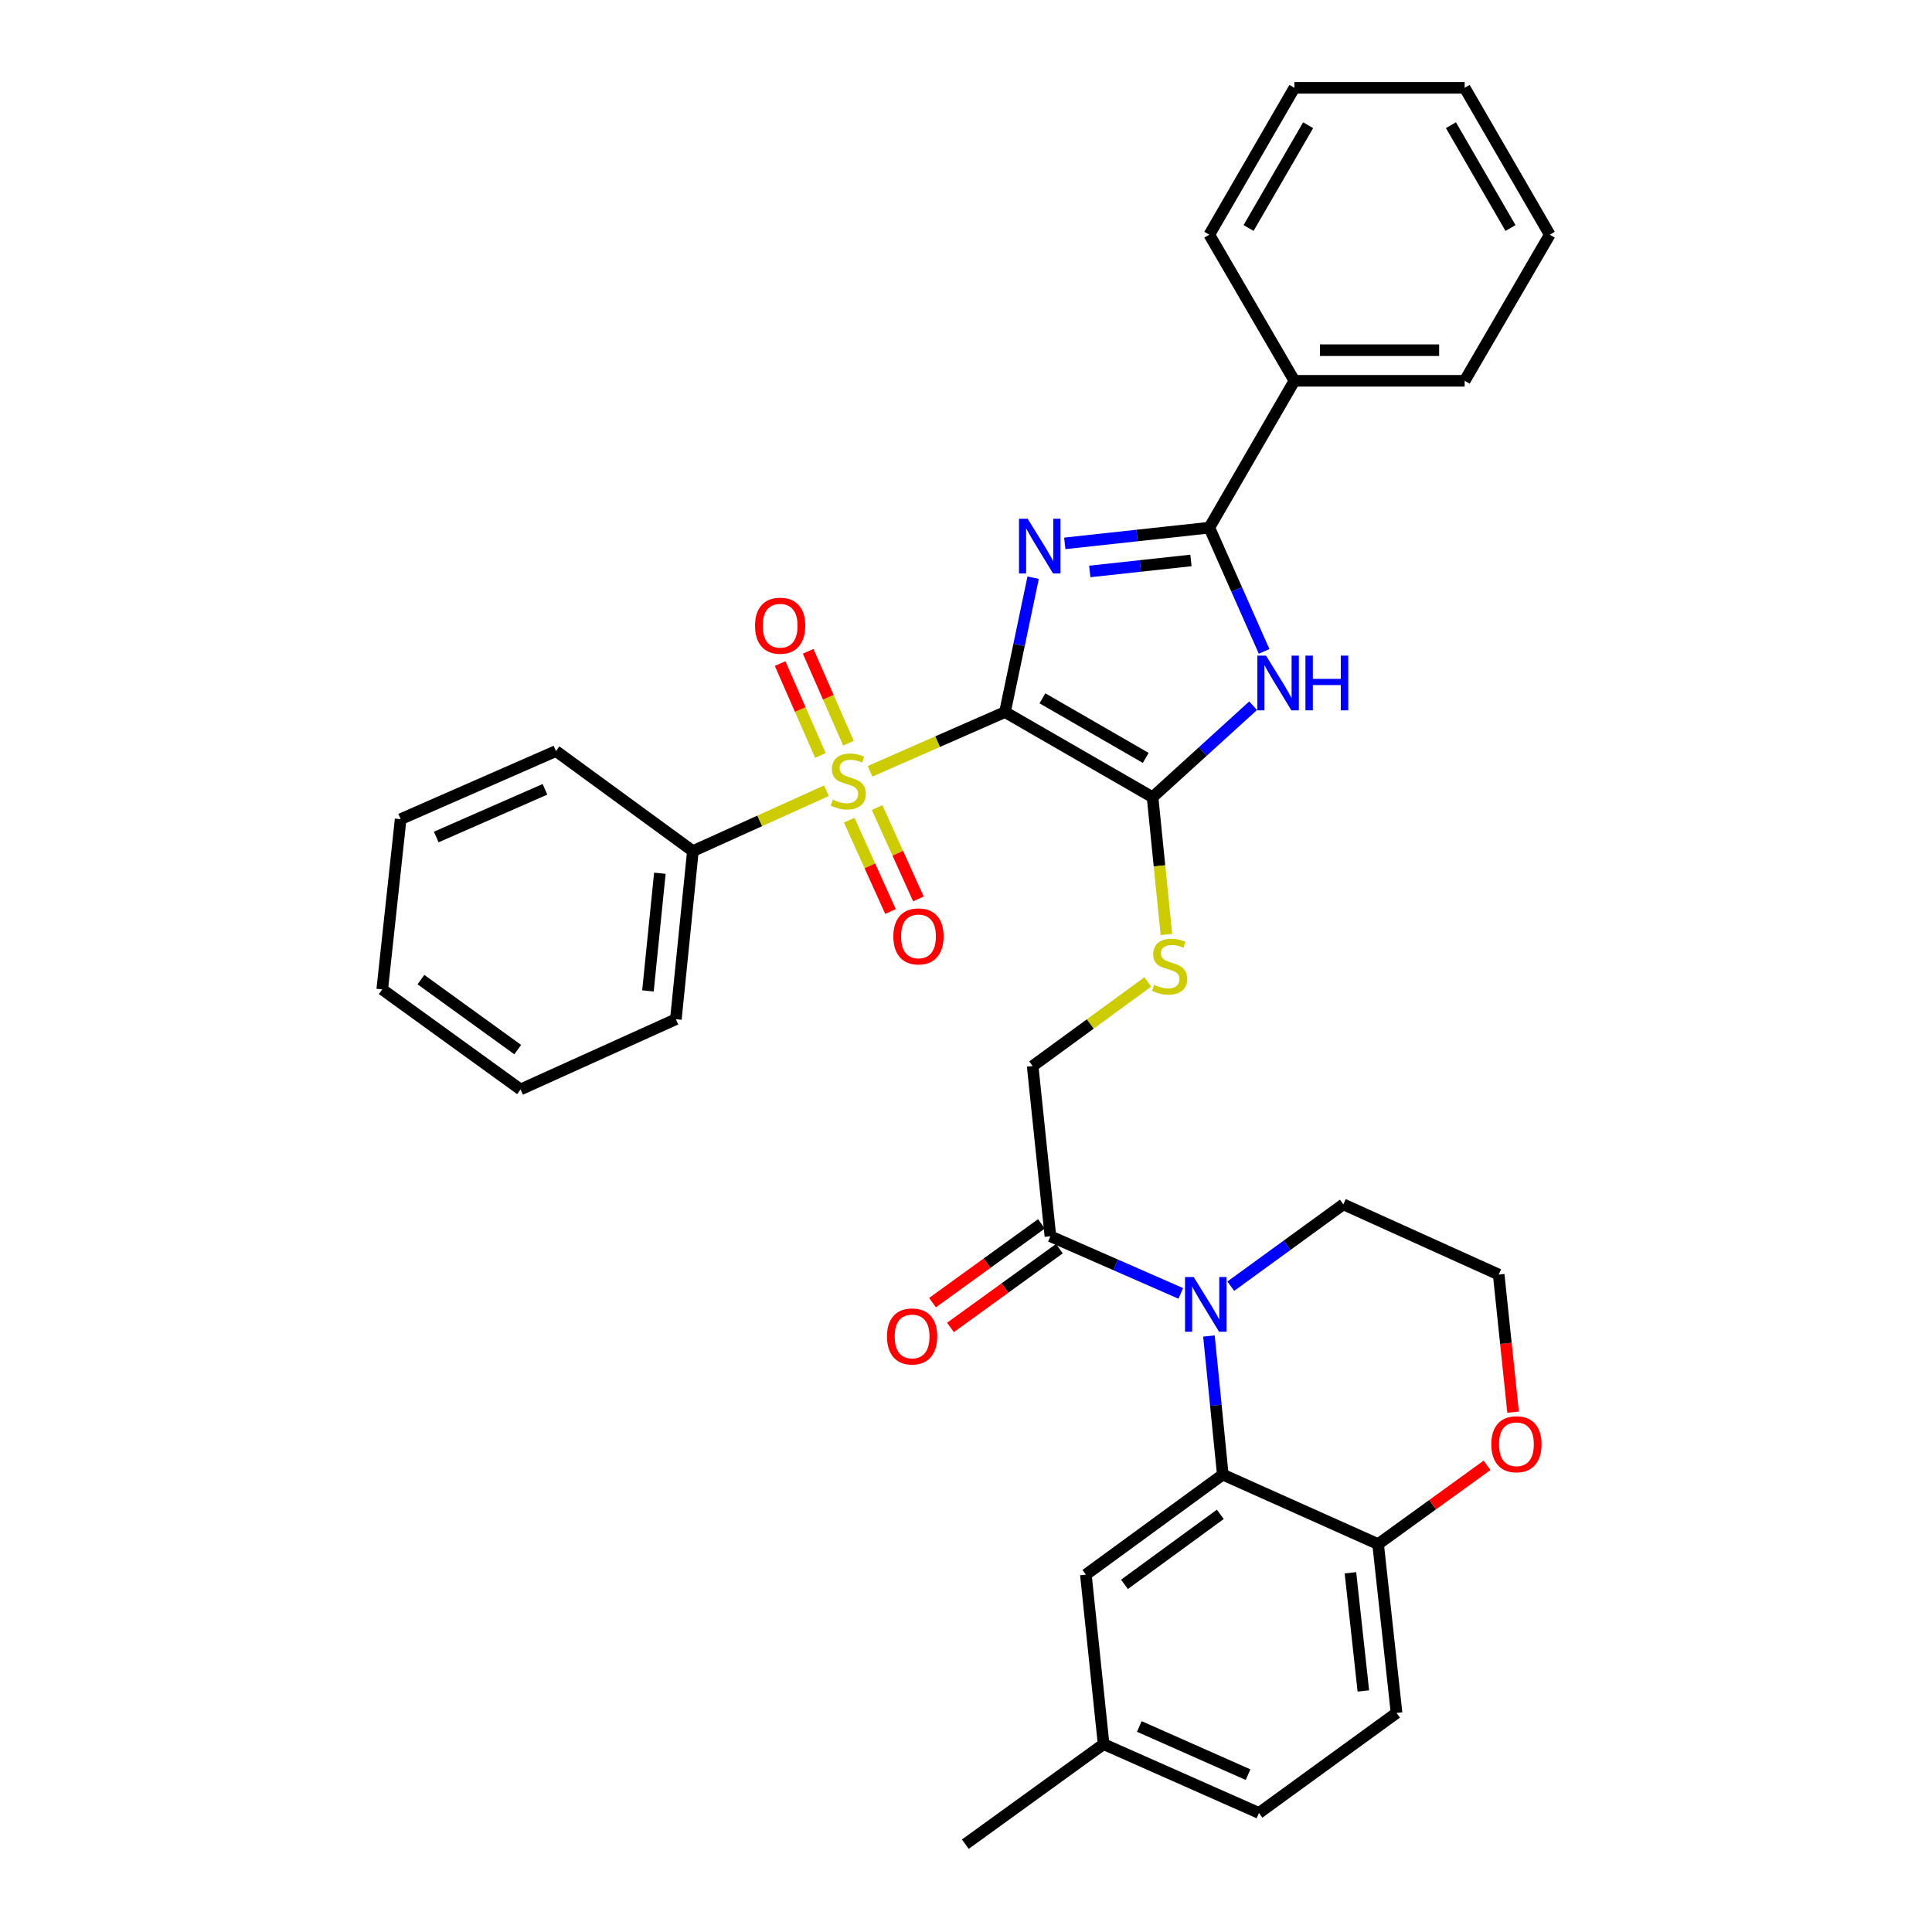 <?xml version='1.0' encoding='iso-8859-1'?>
<svg version='1.1' baseProfile='full'
              xmlns='http://www.w3.org/2000/svg'
                      xmlns:rdkit='http://www.rdkit.org/xml'
                      xmlns:xlink='http://www.w3.org/1999/xlink'
                  xml:space='preserve'
width='1000px' height='1000px' viewBox='0 0 1000 1000'>
<!-- END OF HEADER -->
<rect style='opacity:1.0;fill:#FFFFFF;stroke:none' width='1000' height='1000' x='0' y='0'> </rect>
<path class='bond-0' d='M 520.181,368.566 L 527.467,333.788' style='fill:none;fill-rule:evenodd;stroke:#000000;stroke-width:6px;stroke-linecap:butt;stroke-linejoin:miter;stroke-opacity:1' />
<path class='bond-0' d='M 527.467,333.788 L 534.753,299.009' style='fill:none;fill-rule:evenodd;stroke:#0000FF;stroke-width:6px;stroke-linecap:butt;stroke-linejoin:miter;stroke-opacity:1' />
<path class='bond-1' d='M 520.181,368.566 L 485.264,383.892' style='fill:none;fill-rule:evenodd;stroke:#000000;stroke-width:6px;stroke-linecap:butt;stroke-linejoin:miter;stroke-opacity:1' />
<path class='bond-1' d='M 485.264,383.892 L 450.346,399.217' style='fill:none;fill-rule:evenodd;stroke:#CCCC00;stroke-width:6px;stroke-linecap:butt;stroke-linejoin:miter;stroke-opacity:1' />
<path class='bond-2' d='M 520.181,368.566 L 596.565,412.627' style='fill:none;fill-rule:evenodd;stroke:#000000;stroke-width:6px;stroke-linecap:butt;stroke-linejoin:miter;stroke-opacity:1' />
<path class='bond-2' d='M 539.558,361.447 L 593.027,392.289' style='fill:none;fill-rule:evenodd;stroke:#000000;stroke-width:6px;stroke-linecap:butt;stroke-linejoin:miter;stroke-opacity:1' />
<path class='bond-3' d='M 551.126,281.247 L 588.533,277.179' style='fill:none;fill-rule:evenodd;stroke:#0000FF;stroke-width:6px;stroke-linecap:butt;stroke-linejoin:miter;stroke-opacity:1' />
<path class='bond-3' d='M 588.533,277.179 L 625.939,273.11' style='fill:none;fill-rule:evenodd;stroke:#000000;stroke-width:6px;stroke-linecap:butt;stroke-linejoin:miter;stroke-opacity:1' />
<path class='bond-3' d='M 564.061,295.783 L 590.246,292.935' style='fill:none;fill-rule:evenodd;stroke:#0000FF;stroke-width:6px;stroke-linecap:butt;stroke-linejoin:miter;stroke-opacity:1' />
<path class='bond-3' d='M 590.246,292.935 L 616.431,290.087' style='fill:none;fill-rule:evenodd;stroke:#000000;stroke-width:6px;stroke-linecap:butt;stroke-linejoin:miter;stroke-opacity:1' />
<path class='bond-9' d='M 439.553,424.524 L 450.236,448.161' style='fill:none;fill-rule:evenodd;stroke:#CCCC00;stroke-width:6px;stroke-linecap:butt;stroke-linejoin:miter;stroke-opacity:1' />
<path class='bond-9' d='M 450.236,448.161 L 460.92,471.798' style='fill:none;fill-rule:evenodd;stroke:#FF0000;stroke-width:6px;stroke-linecap:butt;stroke-linejoin:miter;stroke-opacity:1' />
<path class='bond-9' d='M 453.995,417.996 L 464.679,441.633' style='fill:none;fill-rule:evenodd;stroke:#CCCC00;stroke-width:6px;stroke-linecap:butt;stroke-linejoin:miter;stroke-opacity:1' />
<path class='bond-9' d='M 464.679,441.633 L 475.362,465.27' style='fill:none;fill-rule:evenodd;stroke:#FF0000;stroke-width:6px;stroke-linecap:butt;stroke-linejoin:miter;stroke-opacity:1' />
<path class='bond-10' d='M 439.156,384.678 L 428.728,360.894' style='fill:none;fill-rule:evenodd;stroke:#CCCC00;stroke-width:6px;stroke-linecap:butt;stroke-linejoin:miter;stroke-opacity:1' />
<path class='bond-10' d='M 428.728,360.894 L 418.3,337.111' style='fill:none;fill-rule:evenodd;stroke:#FF0000;stroke-width:6px;stroke-linecap:butt;stroke-linejoin:miter;stroke-opacity:1' />
<path class='bond-10' d='M 424.64,391.042 L 414.213,367.258' style='fill:none;fill-rule:evenodd;stroke:#CCCC00;stroke-width:6px;stroke-linecap:butt;stroke-linejoin:miter;stroke-opacity:1' />
<path class='bond-10' d='M 414.213,367.258 L 403.785,343.475' style='fill:none;fill-rule:evenodd;stroke:#FF0000;stroke-width:6px;stroke-linecap:butt;stroke-linejoin:miter;stroke-opacity:1' />
<path class='bond-12' d='M 427.765,409.277 L 393.199,424.904' style='fill:none;fill-rule:evenodd;stroke:#CCCC00;stroke-width:6px;stroke-linecap:butt;stroke-linejoin:miter;stroke-opacity:1' />
<path class='bond-12' d='M 393.199,424.904 L 358.634,440.53' style='fill:none;fill-rule:evenodd;stroke:#000000;stroke-width:6px;stroke-linecap:butt;stroke-linejoin:miter;stroke-opacity:1' />
<path class='bond-4' d='M 596.565,412.627 L 622.588,388.953' style='fill:none;fill-rule:evenodd;stroke:#000000;stroke-width:6px;stroke-linecap:butt;stroke-linejoin:miter;stroke-opacity:1' />
<path class='bond-4' d='M 622.588,388.953 L 648.611,365.278' style='fill:none;fill-rule:evenodd;stroke:#0000FF;stroke-width:6px;stroke-linecap:butt;stroke-linejoin:miter;stroke-opacity:1' />
<path class='bond-8' d='M 596.565,412.627 L 600.146,448.164' style='fill:none;fill-rule:evenodd;stroke:#000000;stroke-width:6px;stroke-linecap:butt;stroke-linejoin:miter;stroke-opacity:1' />
<path class='bond-8' d='M 600.146,448.164 L 603.727,483.702' style='fill:none;fill-rule:evenodd;stroke:#CCCC00;stroke-width:6px;stroke-linecap:butt;stroke-linejoin:miter;stroke-opacity:1' />
<path class='bond-15' d='M 625.939,273.11 L 669.982,197.105' style='fill:none;fill-rule:evenodd;stroke:#000000;stroke-width:6px;stroke-linecap:butt;stroke-linejoin:miter;stroke-opacity:1' />
<path class='bond-34' d='M 625.939,273.11 L 640.121,305.131' style='fill:none;fill-rule:evenodd;stroke:#000000;stroke-width:6px;stroke-linecap:butt;stroke-linejoin:miter;stroke-opacity:1' />
<path class='bond-34' d='M 640.121,305.131 L 654.302,337.151' style='fill:none;fill-rule:evenodd;stroke:#0000FF;stroke-width:6px;stroke-linecap:butt;stroke-linejoin:miter;stroke-opacity:1' />
<path class='bond-5' d='M 611.173,669.471 L 577.432,654.679' style='fill:none;fill-rule:evenodd;stroke:#0000FF;stroke-width:6px;stroke-linecap:butt;stroke-linejoin:miter;stroke-opacity:1' />
<path class='bond-5' d='M 577.432,654.679 L 543.691,639.887' style='fill:none;fill-rule:evenodd;stroke:#000000;stroke-width:6px;stroke-linecap:butt;stroke-linejoin:miter;stroke-opacity:1' />
<path class='bond-6' d='M 625.744,691.516 L 629.328,727.385' style='fill:none;fill-rule:evenodd;stroke:#0000FF;stroke-width:6px;stroke-linecap:butt;stroke-linejoin:miter;stroke-opacity:1' />
<path class='bond-6' d='M 629.328,727.385 L 632.913,763.255' style='fill:none;fill-rule:evenodd;stroke:#000000;stroke-width:6px;stroke-linecap:butt;stroke-linejoin:miter;stroke-opacity:1' />
<path class='bond-19' d='M 637.049,665.733 L 666.182,644.551' style='fill:none;fill-rule:evenodd;stroke:#0000FF;stroke-width:6px;stroke-linecap:butt;stroke-linejoin:miter;stroke-opacity:1' />
<path class='bond-19' d='M 666.182,644.551 L 695.315,623.368' style='fill:none;fill-rule:evenodd;stroke:#000000;stroke-width:6px;stroke-linecap:butt;stroke-linejoin:miter;stroke-opacity:1' />
<path class='bond-11' d='M 632.913,763.255 L 713.303,799.232' style='fill:none;fill-rule:evenodd;stroke:#000000;stroke-width:6px;stroke-linecap:butt;stroke-linejoin:miter;stroke-opacity:1' />
<path class='bond-13' d='M 632.913,763.255 L 562.041,815.029' style='fill:none;fill-rule:evenodd;stroke:#000000;stroke-width:6px;stroke-linecap:butt;stroke-linejoin:miter;stroke-opacity:1' />
<path class='bond-13' d='M 631.631,783.819 L 582.021,820.061' style='fill:none;fill-rule:evenodd;stroke:#000000;stroke-width:6px;stroke-linecap:butt;stroke-linejoin:miter;stroke-opacity:1' />
<path class='bond-7' d='M 543.691,639.887 L 534.498,551.792' style='fill:none;fill-rule:evenodd;stroke:#000000;stroke-width:6px;stroke-linecap:butt;stroke-linejoin:miter;stroke-opacity:1' />
<path class='bond-17' d='M 539.047,633.465 L 510.858,653.853' style='fill:none;fill-rule:evenodd;stroke:#000000;stroke-width:6px;stroke-linecap:butt;stroke-linejoin:miter;stroke-opacity:1' />
<path class='bond-17' d='M 510.858,653.853 L 482.67,674.24' style='fill:none;fill-rule:evenodd;stroke:#FF0000;stroke-width:6px;stroke-linecap:butt;stroke-linejoin:miter;stroke-opacity:1' />
<path class='bond-17' d='M 548.335,646.308 L 520.147,666.695' style='fill:none;fill-rule:evenodd;stroke:#000000;stroke-width:6px;stroke-linecap:butt;stroke-linejoin:miter;stroke-opacity:1' />
<path class='bond-17' d='M 520.147,666.695 L 491.958,687.082' style='fill:none;fill-rule:evenodd;stroke:#FF0000;stroke-width:6px;stroke-linecap:butt;stroke-linejoin:miter;stroke-opacity:1' />
<path class='bond-14' d='M 594.096,508.254 L 564.297,530.023' style='fill:none;fill-rule:evenodd;stroke:#CCCC00;stroke-width:6px;stroke-linecap:butt;stroke-linejoin:miter;stroke-opacity:1' />
<path class='bond-14' d='M 564.297,530.023 L 534.498,551.792' style='fill:none;fill-rule:evenodd;stroke:#000000;stroke-width:6px;stroke-linecap:butt;stroke-linejoin:miter;stroke-opacity:1' />
<path class='bond-18' d='M 713.303,799.232 L 722.857,886.614' style='fill:none;fill-rule:evenodd;stroke:#000000;stroke-width:6px;stroke-linecap:butt;stroke-linejoin:miter;stroke-opacity:1' />
<path class='bond-18' d='M 698.981,814.062 L 705.669,875.229' style='fill:none;fill-rule:evenodd;stroke:#000000;stroke-width:6px;stroke-linecap:butt;stroke-linejoin:miter;stroke-opacity:1' />
<path class='bond-37' d='M 713.303,799.232 L 741.496,778.845' style='fill:none;fill-rule:evenodd;stroke:#000000;stroke-width:6px;stroke-linecap:butt;stroke-linejoin:miter;stroke-opacity:1' />
<path class='bond-37' d='M 741.496,778.845 L 769.689,758.457' style='fill:none;fill-rule:evenodd;stroke:#FF0000;stroke-width:6px;stroke-linecap:butt;stroke-linejoin:miter;stroke-opacity:1' />
<path class='bond-23' d='M 358.634,440.53 L 349.829,527.542' style='fill:none;fill-rule:evenodd;stroke:#000000;stroke-width:6px;stroke-linecap:butt;stroke-linejoin:miter;stroke-opacity:1' />
<path class='bond-23' d='M 341.545,451.986 L 335.381,512.895' style='fill:none;fill-rule:evenodd;stroke:#000000;stroke-width:6px;stroke-linecap:butt;stroke-linejoin:miter;stroke-opacity:1' />
<path class='bond-24' d='M 358.634,440.53 L 287.771,388.748' style='fill:none;fill-rule:evenodd;stroke:#000000;stroke-width:6px;stroke-linecap:butt;stroke-linejoin:miter;stroke-opacity:1' />
<path class='bond-20' d='M 562.041,815.029 L 571.224,902.763' style='fill:none;fill-rule:evenodd;stroke:#000000;stroke-width:6px;stroke-linecap:butt;stroke-linejoin:miter;stroke-opacity:1' />
<path class='bond-25' d='M 669.982,197.105 L 758.113,197.105' style='fill:none;fill-rule:evenodd;stroke:#000000;stroke-width:6px;stroke-linecap:butt;stroke-linejoin:miter;stroke-opacity:1' />
<path class='bond-25' d='M 683.202,181.256 L 744.893,181.256' style='fill:none;fill-rule:evenodd;stroke:#000000;stroke-width:6px;stroke-linecap:butt;stroke-linejoin:miter;stroke-opacity:1' />
<path class='bond-26' d='M 669.982,197.105 L 625.939,121.478' style='fill:none;fill-rule:evenodd;stroke:#000000;stroke-width:6px;stroke-linecap:butt;stroke-linejoin:miter;stroke-opacity:1' />
<path class='bond-16' d='M 783.17,730.933 L 779.446,695.324' style='fill:none;fill-rule:evenodd;stroke:#FF0000;stroke-width:6px;stroke-linecap:butt;stroke-linejoin:miter;stroke-opacity:1' />
<path class='bond-16' d='M 779.446,695.324 L 775.723,659.716' style='fill:none;fill-rule:evenodd;stroke:#000000;stroke-width:6px;stroke-linecap:butt;stroke-linejoin:miter;stroke-opacity:1' />
<path class='bond-38' d='M 722.857,886.614 L 651.633,938.388' style='fill:none;fill-rule:evenodd;stroke:#000000;stroke-width:6px;stroke-linecap:butt;stroke-linejoin:miter;stroke-opacity:1' />
<path class='bond-22' d='M 695.315,623.368 L 775.723,659.716' style='fill:none;fill-rule:evenodd;stroke:#000000;stroke-width:6px;stroke-linecap:butt;stroke-linejoin:miter;stroke-opacity:1' />
<path class='bond-21' d='M 571.224,902.763 L 651.633,938.388' style='fill:none;fill-rule:evenodd;stroke:#000000;stroke-width:6px;stroke-linecap:butt;stroke-linejoin:miter;stroke-opacity:1' />
<path class='bond-21' d='M 589.706,893.616 L 645.992,918.554' style='fill:none;fill-rule:evenodd;stroke:#000000;stroke-width:6px;stroke-linecap:butt;stroke-linejoin:miter;stroke-opacity:1' />
<path class='bond-27' d='M 571.224,902.763 L 499.648,954.545' style='fill:none;fill-rule:evenodd;stroke:#000000;stroke-width:6px;stroke-linecap:butt;stroke-linejoin:miter;stroke-opacity:1' />
<path class='bond-28' d='M 349.829,527.542 L 269.43,563.89' style='fill:none;fill-rule:evenodd;stroke:#000000;stroke-width:6px;stroke-linecap:butt;stroke-linejoin:miter;stroke-opacity:1' />
<path class='bond-31' d='M 287.771,388.748 L 207.371,424.003' style='fill:none;fill-rule:evenodd;stroke:#000000;stroke-width:6px;stroke-linecap:butt;stroke-linejoin:miter;stroke-opacity:1' />
<path class='bond-31' d='M 282.076,408.551 L 225.796,433.23' style='fill:none;fill-rule:evenodd;stroke:#000000;stroke-width:6px;stroke-linecap:butt;stroke-linejoin:miter;stroke-opacity:1' />
<path class='bond-30' d='M 758.113,197.105 L 802.156,121.478' style='fill:none;fill-rule:evenodd;stroke:#000000;stroke-width:6px;stroke-linecap:butt;stroke-linejoin:miter;stroke-opacity:1' />
<path class='bond-29' d='M 625.939,121.478 L 669.982,45.455' style='fill:none;fill-rule:evenodd;stroke:#000000;stroke-width:6px;stroke-linecap:butt;stroke-linejoin:miter;stroke-opacity:1' />
<path class='bond-29' d='M 646.26,118.019 L 677.09,64.803' style='fill:none;fill-rule:evenodd;stroke:#000000;stroke-width:6px;stroke-linecap:butt;stroke-linejoin:miter;stroke-opacity:1' />
<path class='bond-35' d='M 269.43,563.89 L 197.844,512.116' style='fill:none;fill-rule:evenodd;stroke:#000000;stroke-width:6px;stroke-linecap:butt;stroke-linejoin:miter;stroke-opacity:1' />
<path class='bond-35' d='M 267.98,543.281 L 217.87,507.04' style='fill:none;fill-rule:evenodd;stroke:#000000;stroke-width:6px;stroke-linecap:butt;stroke-linejoin:miter;stroke-opacity:1' />
<path class='bond-32' d='M 669.982,45.455 L 758.113,45.455' style='fill:none;fill-rule:evenodd;stroke:#000000;stroke-width:6px;stroke-linecap:butt;stroke-linejoin:miter;stroke-opacity:1' />
<path class='bond-36' d='M 802.156,121.478 L 758.113,45.455' style='fill:none;fill-rule:evenodd;stroke:#000000;stroke-width:6px;stroke-linecap:butt;stroke-linejoin:miter;stroke-opacity:1' />
<path class='bond-36' d='M 781.835,118.019 L 751.005,64.803' style='fill:none;fill-rule:evenodd;stroke:#000000;stroke-width:6px;stroke-linecap:butt;stroke-linejoin:miter;stroke-opacity:1' />
<path class='bond-33' d='M 207.371,424.003 L 197.844,512.116' style='fill:none;fill-rule:evenodd;stroke:#000000;stroke-width:6px;stroke-linecap:butt;stroke-linejoin:miter;stroke-opacity:1' />
<path  class='atom-1' d='M 531.919 268.495
L 541.199 283.495
Q 542.119 284.975, 543.599 287.655
Q 545.079 290.335, 545.159 290.495
L 545.159 268.495
L 548.919 268.495
L 548.919 296.815
L 545.039 296.815
L 535.079 280.415
Q 533.919 278.495, 532.679 276.295
Q 531.479 274.095, 531.119 273.415
L 531.119 296.815
L 527.439 296.815
L 527.439 268.495
L 531.919 268.495
' fill='#0000FF'/>
<path  class='atom-2' d='M 431.051 413.894
Q 431.371 414.014, 432.691 414.574
Q 434.011 415.134, 435.451 415.494
Q 436.931 415.814, 438.371 415.814
Q 441.051 415.814, 442.611 414.534
Q 444.171 413.214, 444.171 410.934
Q 444.171 409.374, 443.371 408.414
Q 442.611 407.454, 441.411 406.934
Q 440.211 406.414, 438.211 405.814
Q 435.691 405.054, 434.171 404.334
Q 432.691 403.614, 431.611 402.094
Q 430.571 400.574, 430.571 398.014
Q 430.571 394.454, 432.971 392.254
Q 435.411 390.054, 440.211 390.054
Q 443.491 390.054, 447.211 391.614
L 446.291 394.694
Q 442.891 393.294, 440.331 393.294
Q 437.571 393.294, 436.051 394.454
Q 434.531 395.574, 434.571 397.534
Q 434.571 399.054, 435.331 399.974
Q 436.131 400.894, 437.251 401.414
Q 438.411 401.934, 440.331 402.534
Q 442.891 403.334, 444.411 404.134
Q 445.931 404.934, 447.011 406.574
Q 448.131 408.174, 448.131 410.934
Q 448.131 414.854, 445.491 416.974
Q 442.891 419.054, 438.531 419.054
Q 436.011 419.054, 434.091 418.494
Q 432.211 417.974, 429.971 417.054
L 431.051 413.894
' fill='#CCCC00'/>
<path  class='atom-5' d='M 655.287 339.35
L 664.567 354.35
Q 665.487 355.83, 666.967 358.51
Q 668.447 361.19, 668.527 361.35
L 668.527 339.35
L 672.287 339.35
L 672.287 367.67
L 668.407 367.67
L 658.447 351.27
Q 657.287 349.35, 656.047 347.15
Q 654.847 344.95, 654.487 344.27
L 654.487 367.67
L 650.807 367.67
L 650.807 339.35
L 655.287 339.35
' fill='#0000FF'/>
<path  class='atom-5' d='M 675.687 339.35
L 679.527 339.35
L 679.527 351.39
L 694.007 351.39
L 694.007 339.35
L 697.847 339.35
L 697.847 367.67
L 694.007 367.67
L 694.007 354.59
L 679.527 354.59
L 679.527 367.67
L 675.687 367.67
L 675.687 339.35
' fill='#0000FF'/>
<path  class='atom-6' d='M 617.848 660.982
L 627.128 675.982
Q 628.048 677.462, 629.528 680.142
Q 631.008 682.822, 631.088 682.982
L 631.088 660.982
L 634.848 660.982
L 634.848 689.302
L 630.968 689.302
L 621.008 672.902
Q 619.848 670.982, 618.608 668.782
Q 617.408 666.582, 617.048 665.902
L 617.048 689.302
L 613.368 689.302
L 613.368 660.982
L 617.848 660.982
' fill='#0000FF'/>
<path  class='atom-9' d='M 597.371 509.738
Q 597.691 509.858, 599.011 510.418
Q 600.331 510.978, 601.771 511.338
Q 603.251 511.658, 604.691 511.658
Q 607.371 511.658, 608.931 510.378
Q 610.491 509.058, 610.491 506.778
Q 610.491 505.218, 609.691 504.258
Q 608.931 503.298, 607.731 502.778
Q 606.531 502.258, 604.531 501.658
Q 602.011 500.898, 600.491 500.178
Q 599.011 499.458, 597.931 497.938
Q 596.891 496.418, 596.891 493.858
Q 596.891 490.298, 599.291 488.098
Q 601.731 485.898, 606.531 485.898
Q 609.811 485.898, 613.531 487.458
L 612.611 490.538
Q 609.211 489.138, 606.651 489.138
Q 603.891 489.138, 602.371 490.298
Q 600.851 491.418, 600.891 493.378
Q 600.891 494.898, 601.651 495.818
Q 602.451 496.738, 603.571 497.258
Q 604.731 497.778, 606.651 498.378
Q 609.211 499.178, 610.731 499.978
Q 612.251 500.778, 613.331 502.418
Q 614.451 504.018, 614.451 506.778
Q 614.451 510.698, 611.811 512.818
Q 609.211 514.898, 604.851 514.898
Q 602.331 514.898, 600.411 514.338
Q 598.531 513.818, 596.291 512.898
L 597.371 509.738
' fill='#CCCC00'/>
<path  class='atom-10' d='M 462.399 484.671
Q 462.399 477.871, 465.759 474.071
Q 469.119 470.271, 475.399 470.271
Q 481.679 470.271, 485.039 474.071
Q 488.399 477.871, 488.399 484.671
Q 488.399 491.551, 484.999 495.471
Q 481.599 499.351, 475.399 499.351
Q 469.159 499.351, 465.759 495.471
Q 462.399 491.591, 462.399 484.671
M 475.399 496.151
Q 479.719 496.151, 482.039 493.271
Q 484.399 490.351, 484.399 484.671
Q 484.399 479.111, 482.039 476.311
Q 479.719 473.471, 475.399 473.471
Q 471.079 473.471, 468.719 476.271
Q 466.399 479.071, 466.399 484.671
Q 466.399 490.391, 468.719 493.271
Q 471.079 496.151, 475.399 496.151
' fill='#FF0000'/>
<path  class='atom-11' d='M 390.804 323.864
Q 390.804 317.064, 394.164 313.264
Q 397.524 309.464, 403.804 309.464
Q 410.084 309.464, 413.444 313.264
Q 416.804 317.064, 416.804 323.864
Q 416.804 330.744, 413.404 334.664
Q 410.004 338.544, 403.804 338.544
Q 397.564 338.544, 394.164 334.664
Q 390.804 330.784, 390.804 323.864
M 403.804 335.344
Q 408.124 335.344, 410.444 332.464
Q 412.804 329.544, 412.804 323.864
Q 412.804 318.304, 410.444 315.504
Q 408.124 312.664, 403.804 312.664
Q 399.484 312.664, 397.124 315.464
Q 394.804 318.264, 394.804 323.864
Q 394.804 329.584, 397.124 332.464
Q 399.484 335.344, 403.804 335.344
' fill='#FF0000'/>
<path  class='atom-17' d='M 771.898 747.538
Q 771.898 740.738, 775.258 736.938
Q 778.618 733.138, 784.898 733.138
Q 791.178 733.138, 794.538 736.938
Q 797.898 740.738, 797.898 747.538
Q 797.898 754.418, 794.498 758.338
Q 791.098 762.218, 784.898 762.218
Q 778.658 762.218, 775.258 758.338
Q 771.898 754.458, 771.898 747.538
M 784.898 759.018
Q 789.218 759.018, 791.538 756.138
Q 793.898 753.218, 793.898 747.538
Q 793.898 741.978, 791.538 739.178
Q 789.218 736.338, 784.898 736.338
Q 780.578 736.338, 778.218 739.138
Q 775.898 741.938, 775.898 747.538
Q 775.898 753.258, 778.218 756.138
Q 780.578 759.018, 784.898 759.018
' fill='#FF0000'/>
<path  class='atom-18' d='M 459.105 691.741
Q 459.105 684.941, 462.465 681.141
Q 465.825 677.341, 472.105 677.341
Q 478.385 677.341, 481.745 681.141
Q 485.105 684.941, 485.105 691.741
Q 485.105 698.621, 481.705 702.541
Q 478.305 706.421, 472.105 706.421
Q 465.865 706.421, 462.465 702.541
Q 459.105 698.661, 459.105 691.741
M 472.105 703.221
Q 476.425 703.221, 478.745 700.341
Q 481.105 697.421, 481.105 691.741
Q 481.105 686.181, 478.745 683.381
Q 476.425 680.541, 472.105 680.541
Q 467.785 680.541, 465.425 683.341
Q 463.105 686.141, 463.105 691.741
Q 463.105 697.461, 465.425 700.341
Q 467.785 703.221, 472.105 703.221
' fill='#FF0000'/>
</svg>
